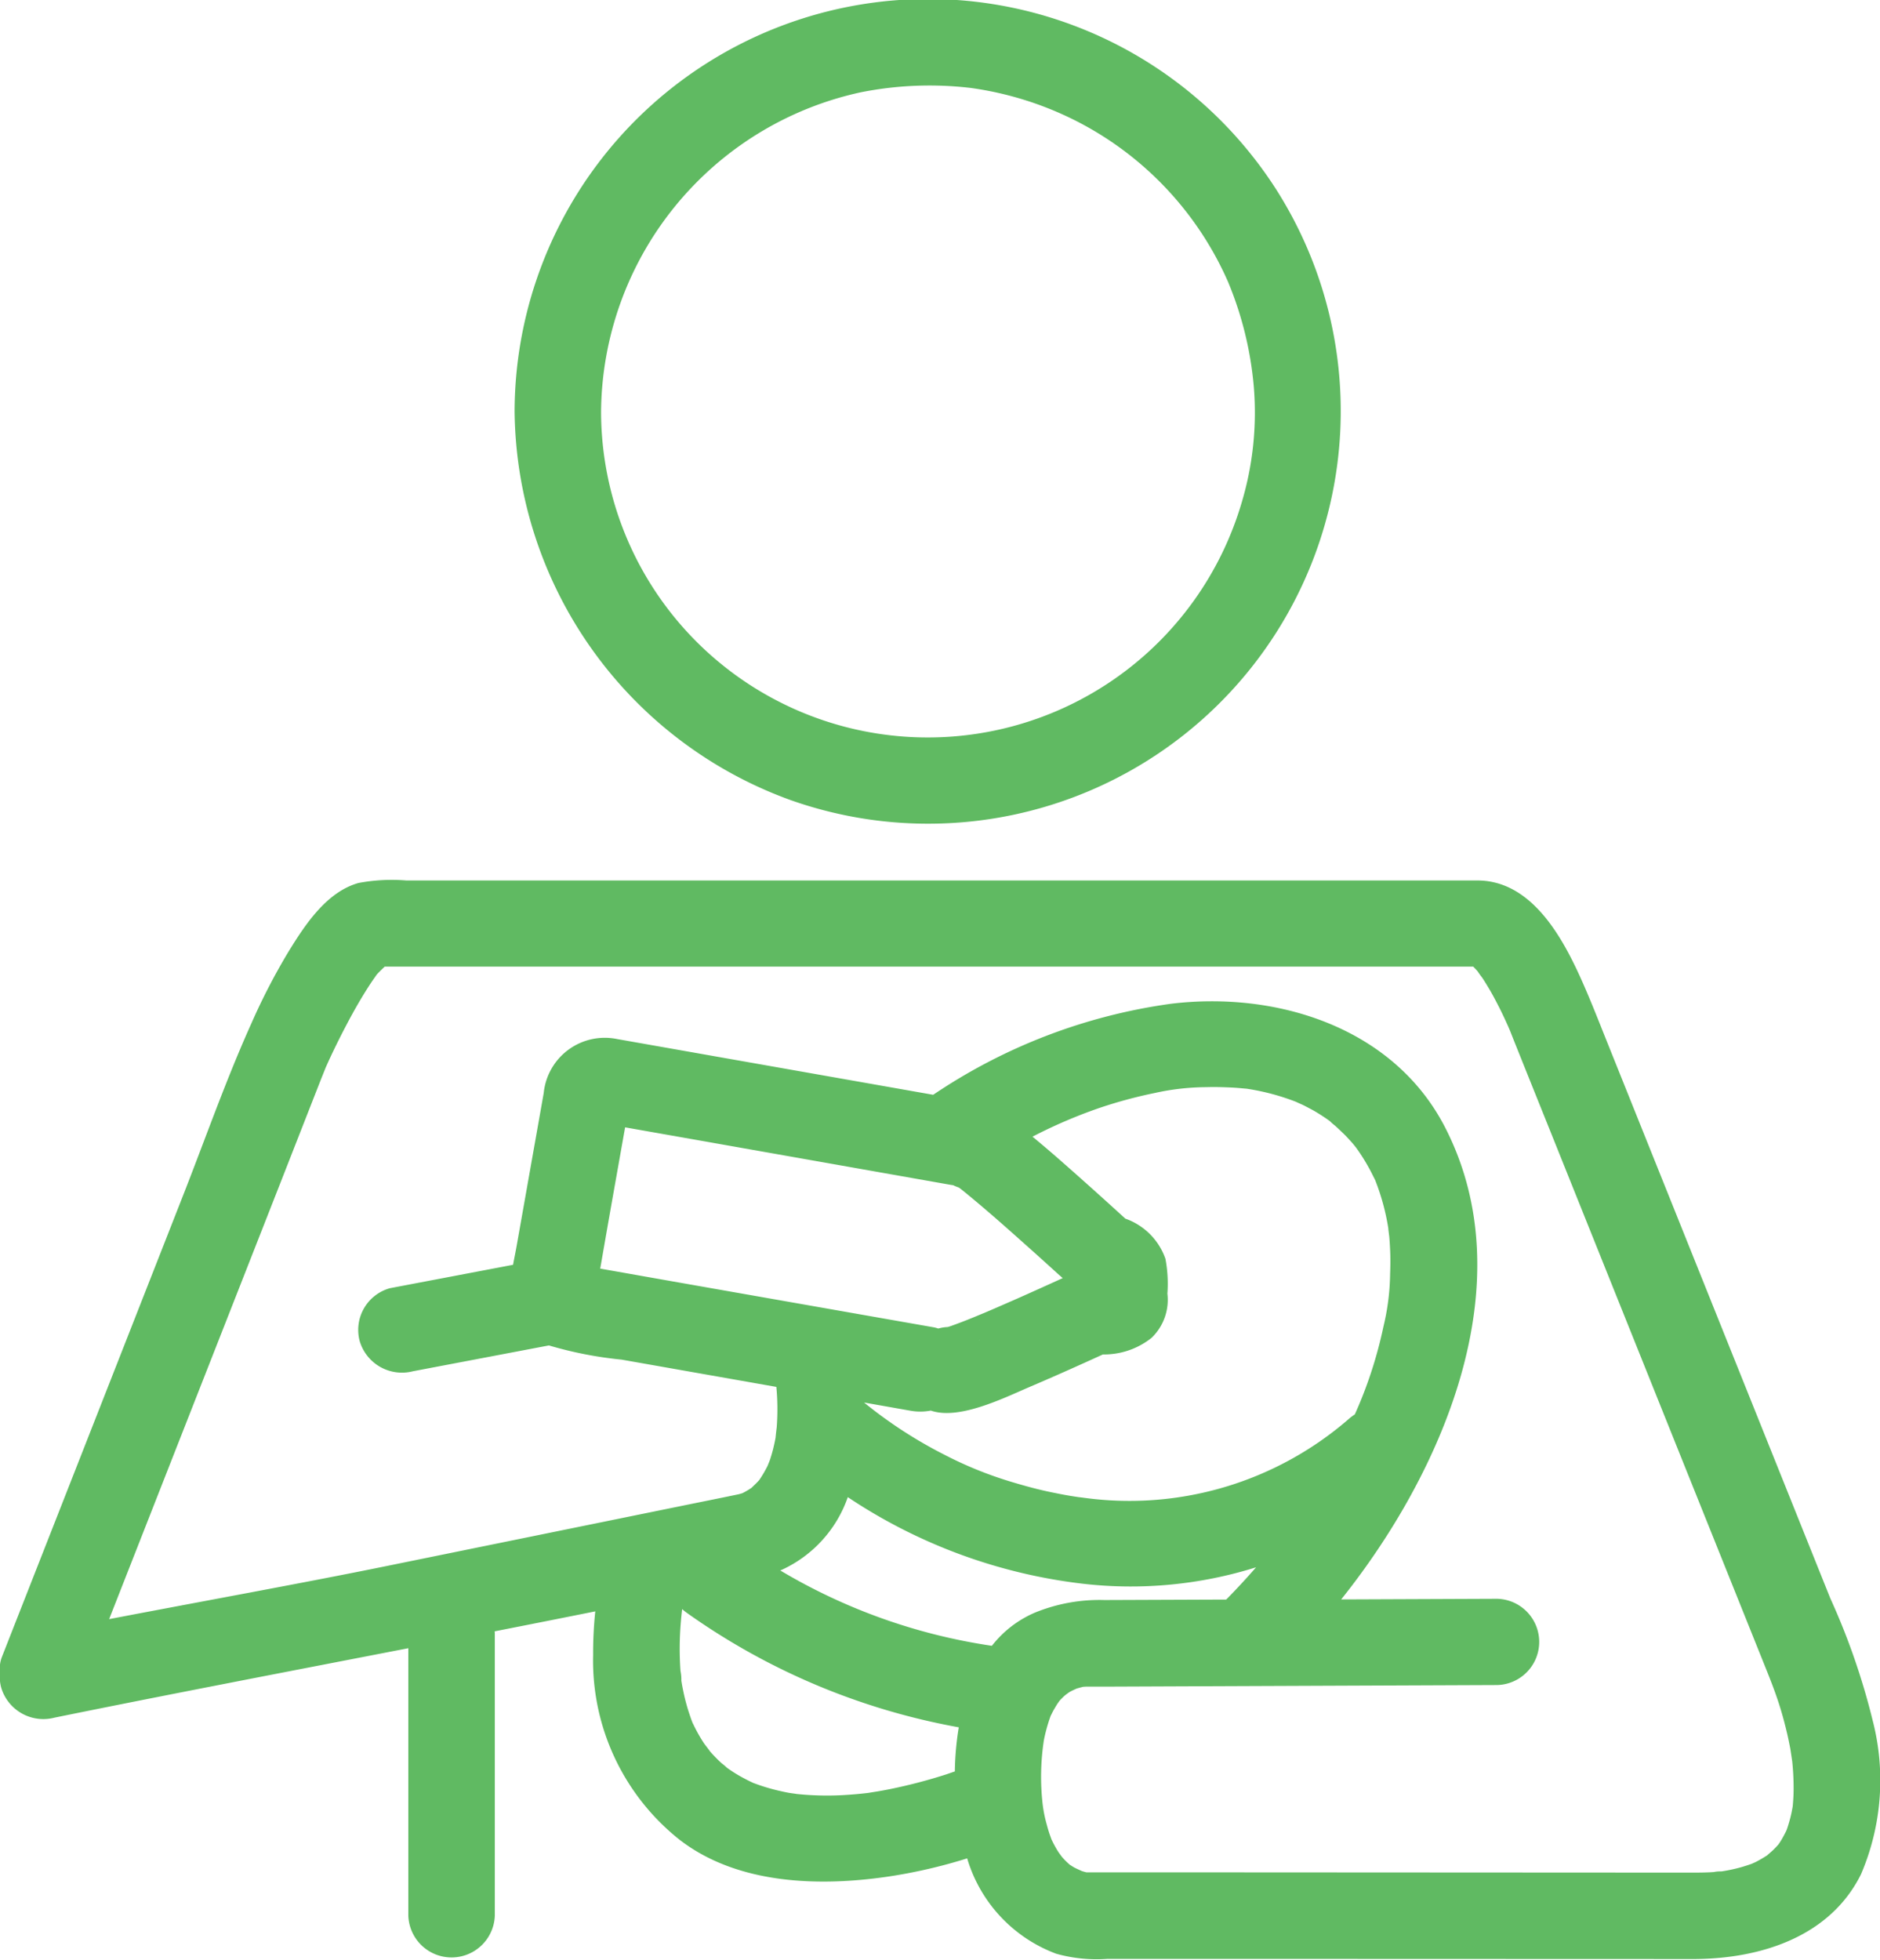 <svg xmlns="http://www.w3.org/2000/svg" width="71" height="74" viewBox="0 0 71 74">
  <defs>
    <style>
      .cls-1 {
        fill: #60ba62;
        fill-rule: evenodd;
      }
    </style>
  </defs>
  <path id="New-mom-icon" class="cls-1" d="M29.883,30.221a15.582,15.582,0,0,0,18.293-23.1,15.615,15.615,0,0,0-28.742,8.409A15.781,15.781,0,0,0,29.883,30.221ZM32.5,3.487a13.269,13.269,0,0,1,4.171-.165,12.6,12.6,0,0,1,4.078,1.3,12.417,12.417,0,0,1,5.631,6.025,13.253,13.253,0,0,1,.97,3.944,11.831,11.831,0,0,1-.45,4.363,12.357,12.357,0,0,1-20.269,5.592A12.307,12.307,0,0,1,22.7,15.534,12.445,12.445,0,0,1,32.5,3.487ZM70.721,64.957a26.213,26.213,0,0,0-1.6-4.609L60.66,39.263c-0.293-.732-0.58-1.466-0.9-2.187-0.73-1.644-1.9-3.829-3.967-3.829H15.345a6.808,6.808,0,0,0-1.809.095c-1.208.342-2.014,1.578-2.632,2.579a23.867,23.867,0,0,0-1.413,2.729C8.541,40.758,7.77,42.96,6.925,45.113Q4.555,51.15,2.185,57.187L0.073,62.565A1.217,1.217,0,0,0,0,63.152a1.58,1.58,0,0,0,.044.57,1.662,1.662,0,0,0,2.009,1.138c4.117-.839,8.811-1.739,13.368-2.623v10.1a1.634,1.634,0,0,0,3.266,0V61.718c0-.04,0-0.079-0.006-0.118,1.3-.255,2.571-0.507,3.8-0.754A15.374,15.374,0,0,0,22.4,62.5a8.632,8.632,0,0,0,3.282,6.983c2.174,1.669,5.223,1.76,7.818,1.384a19.755,19.755,0,0,0,3.026-.694,5.518,5.518,0,0,0,3.361,3.6,5.647,5.647,0,0,0,1.939.195h4.508l17.694,0.006c2.473-.02,5.084-0.841,6.254-3.2A9.012,9.012,0,0,0,70.721,64.957ZM36.061,66.89c-0.115.039-.229,0.08-0.345,0.118a19.958,19.958,0,0,1-2.074.543c-0.168.035-.337,0.065-0.507,0.095,0,0-.27.041-0.323,0.052-0.346.043-.693,0.071-1.041,0.09a11.137,11.137,0,0,1-1.689-.047c-0.03-.007-0.25-0.036-0.284-0.042-0.14-.025-0.279-0.057-0.418-0.089a7.352,7.352,0,0,1-.924-0.283l-0.022-.009-0.083-.04c-0.12-.056-0.237-0.119-0.354-0.182a5.581,5.581,0,0,1-.548-0.348,1.761,1.761,0,0,0-.19-0.162c-0.1-.088-0.191-0.182-0.284-0.277-0.063-.064-0.122-0.132-0.181-0.2,0.058,0.062-.18-0.239-0.215-0.293a5.931,5.931,0,0,1-.389-0.692c-0.012-.025-0.023-0.046-0.032-0.063s-0.009-.025-0.016-0.041c-0.05-.127-0.092-0.257-0.135-0.386a7.617,7.617,0,0,1-.21-0.812c-0.025-.12-0.046-0.24-0.065-0.36A1.52,1.52,0,0,0,25.7,63.1a11.8,11.8,0,0,1,.014-1.864c0.013-.159.03-0.317,0.048-0.476a2.085,2.085,0,0,0,.184.147,25.536,25.536,0,0,0,10.263,4.317A11.08,11.08,0,0,0,36.061,66.89Zm1.4-4.743A21.815,21.815,0,0,1,29.466,59.3l0.077-.031a4.727,4.727,0,0,0,2.475-2.736A20.2,20.2,0,0,0,40.875,59.8a15.808,15.808,0,0,0,6.562-.618q-0.544.625-1.128,1.218l-4.6.018a6.459,6.459,0,0,0-2.612.47A4.108,4.108,0,0,0,37.459,62.147ZM50.42,42.506c0.11,0.1.214,0.2,0.319,0.3s0.2,0.209.3,0.317c0.056,0.064.111,0.13,0.165,0.2l0.03,0.04a7.256,7.256,0,0,1,.461.732c0.071,0.127.134,0.256,0.2,0.387l0.041,0.082,0.025,0.065a8.562,8.562,0,0,1,.472,1.768c-0.013-.066.031,0.277,0.034,0.3,0.015,0.158.023,0.317,0.031,0.475,0.017,0.324.011,0.65,0,.975a8.9,8.9,0,0,1-.251,1.946,16.3,16.3,0,0,1-1.081,3.316,1.922,1.922,0,0,0-.247.188,12.634,12.634,0,0,1-10.042,2.952l-0.14-.016q-0.165-.024-0.33-0.051c-0.242-.04-0.482-0.089-0.722-0.138-0.485-.1-0.964-0.231-1.438-0.373a14.6,14.6,0,0,1-2.6-1.05,16.964,16.964,0,0,1-3.014-1.961l1.614,0.285,0.137,0.024a2.085,2.085,0,0,0,.769-0.005c1.075,0.374,2.791-.492,3.76-0.905,0.919-.391,1.831-0.8,2.738-1.214a2.882,2.882,0,0,0,1.837-.626,1.989,1.989,0,0,0,.6-1.672,5.112,5.112,0,0,0-.074-1.313,2.472,2.472,0,0,0-1.515-1.518q-1.227-1.122-2.477-2.22-0.508-.445-1.029-0.875a18.836,18.836,0,0,1,2.5-1.075,17.349,17.349,0,0,1,2.122-.575,9.149,9.149,0,0,1,1.943-.219c0.323-.011.649,0,0.973,0.015,0.157,0.008.315,0.022,0.473,0.037l0.084,0.007,0.1,0.016a8.711,8.711,0,0,1,1.751.476c0.015,0.009.238,0.108,0.265,0.12,0.13,0.064.257,0.134,0.383,0.2a6.96,6.96,0,0,1,.639.413A1.745,1.745,0,0,0,50.42,42.506ZM36.99,50.6l0.008,0L37,50.617Zm3.032-2.438,0.112,0.1q-0.826.377-1.658,0.747-0.484.213-.97,0.424l-0.351.15c0.032-.015-0.348.144-0.418,0.172-0.273.112-.548,0.218-0.825,0.316-0.039.014-.079,0.025-0.119,0.038a1.548,1.548,0,0,0-.358.057,1.18,1.18,0,0,0-.183-0.048L25.367,48.38l-2.7-.477c0.02-.109.039-0.219,0.058-0.328Q23,45.989,23.283,44.4q0.162-.916.325-1.831l3.266,0.576L35.9,44.74c0.035,0.006.07,0.009,0.1,0.015a1.727,1.727,0,0,0,.207.085c0.035,0.023.068,0.048,0.1,0.073l0.045,0.036c0.137,0.11.272,0.222,0.408,0.335,0.591,0.493,1.168,1,1.744,1.515Q39.268,47.477,40.022,48.165ZM40.878,70.7c-0.08-.007-0.13-0.016,0,0h0Zm26.833-2.577c0,0.024-.006.062-0.01,0.1q-0.023.13-.05,0.26a5.422,5.422,0,0,1-.162.575c-0.006.018-.017,0.044-0.028,0.073q-0.064.131-.135,0.258c-0.048.087-.1,0.171-0.159,0.254l0,0c-0.064.075-.131,0.144-0.2,0.212-0.04.041-.181,0.158-0.224,0.2a4.706,4.706,0,0,1-.427.25c-0.027.014-.1,0.046-0.156,0.071-0.129.047-.262,0.089-0.394,0.128a6.153,6.153,0,0,1-.759.162,1.179,1.179,0,0,0-.283.023c-0.23.017-.461,0.02-0.692,0.022L43.705,70.7H41.029c-0.058-.014-0.115-0.029-0.171-0.048-0.077-.034-0.224-0.1-0.29-0.136s-0.11-.069-0.164-0.1l0,0a3.017,3.017,0,0,1-.3-0.3c-0.026-.037-0.11-0.148-0.137-0.189a4.4,4.4,0,0,1-.245-0.446c-0.005-.011-0.009-0.017-0.013-0.026-0.008-.025-0.02-0.057-0.037-0.106-0.054-.146-0.1-0.3-0.138-0.445a4.943,4.943,0,0,1-.16-0.8,9.107,9.107,0,0,1,.049-2.391,6.171,6.171,0,0,1,.251-0.907,0.1,0.1,0,0,0,.007-0.02c0.011-.019.025-0.047,0.046-0.09,0.054-.111.119-0.217,0.183-0.323,0.018-.03.067-0.1,0.1-0.144s0.078-.085.119-0.126c0.024-.026.051-0.05,0.078-0.074,0.048-.04.13-0.1,0.174-0.13s0.193-.1.278-0.137c0.07-.021.139-0.04,0.209-0.057l0.037-.01c0.035,0,.07-0.006.1-0.006,0.212,0,.424,0,0.636,0l14.9-.061a1.629,1.629,0,0,0,0-3.257l-5.89.024c3.8-4.752,6.958-11.9,3.93-17.813-1.942-3.791-6.37-5.169-10.376-4.677a21.209,21.209,0,0,0-8.962,3.435l-8.366-1.475-3.565-.629a2.318,2.318,0,0,0-2.778,2.036Q20.3,42.6,20.064,43.927q-0.274,1.549-.549,3.1c-0.043.242-.094,0.486-0.139,0.732l-4.65.884a1.634,1.634,0,0,0-1.141,2,1.665,1.665,0,0,0,2.009,1.137l5.137-.976a14.7,14.7,0,0,0,2.744.536l5.845,1.03a9.12,9.12,0,0,1,.013,1.535c0-.015-0.043.352-0.041,0.369-0.023.136-.053,0.269-0.084,0.4s-0.078.291-.124,0.435c-0.011.034-.078,0.2-0.1,0.251a4.549,4.549,0,0,1-.292.5v0.005c-0.083.1-.175,0.186-0.267,0.274l-0.05.048c-0.021.013-.045,0.028-0.077,0.049a2.787,2.787,0,0,1-.26.147l-0.02.006a1.538,1.538,0,0,1-.175.046c-0.622.13-1.246,0.254-1.869,0.381L14.522,59.15c-3.035.618-6.956,1.329-10.4,1.989q3.266-8.32,6.533-16.64L12.1,40.811c0.041-.105.159-0.394,0.2-0.5,0.247-.556.515-1.1,0.8-1.64,0.262-.5.543-0.99,0.849-1.463,0.073-.114.151-0.224,0.229-0.335l0.04-.06L14.23,36.8c0.049-.06.193-0.2,0.3-0.3H55.638q0.09,0.089.173,0.187a2.582,2.582,0,0,0,.159.221c0.081,0.119.156,0.242,0.23,0.366,0.149,0.244.282,0.5,0.412,0.753,0.116,0.227.223,0.458,0.327,0.69,0.013,0.027.034,0.077,0.054,0.122l0.052,0.125c0.06,0.154.121,0.308,0.183,0.462q0.648,1.618,1.3,3.237,2.35,5.857,4.7,11.715l3.5,8.72c0.192,0.478.373,0.955,0.522,1.449,0.093,0.306.173,0.615,0.246,0.925,0.04,0.175.076,0.353,0.111,0.53,0.017,0.09.064,0.419,0.078,0.508a9.764,9.764,0,0,1,.052,1.006C67.739,67.719,67.728,67.921,67.711,68.121Z"/>
</svg>

